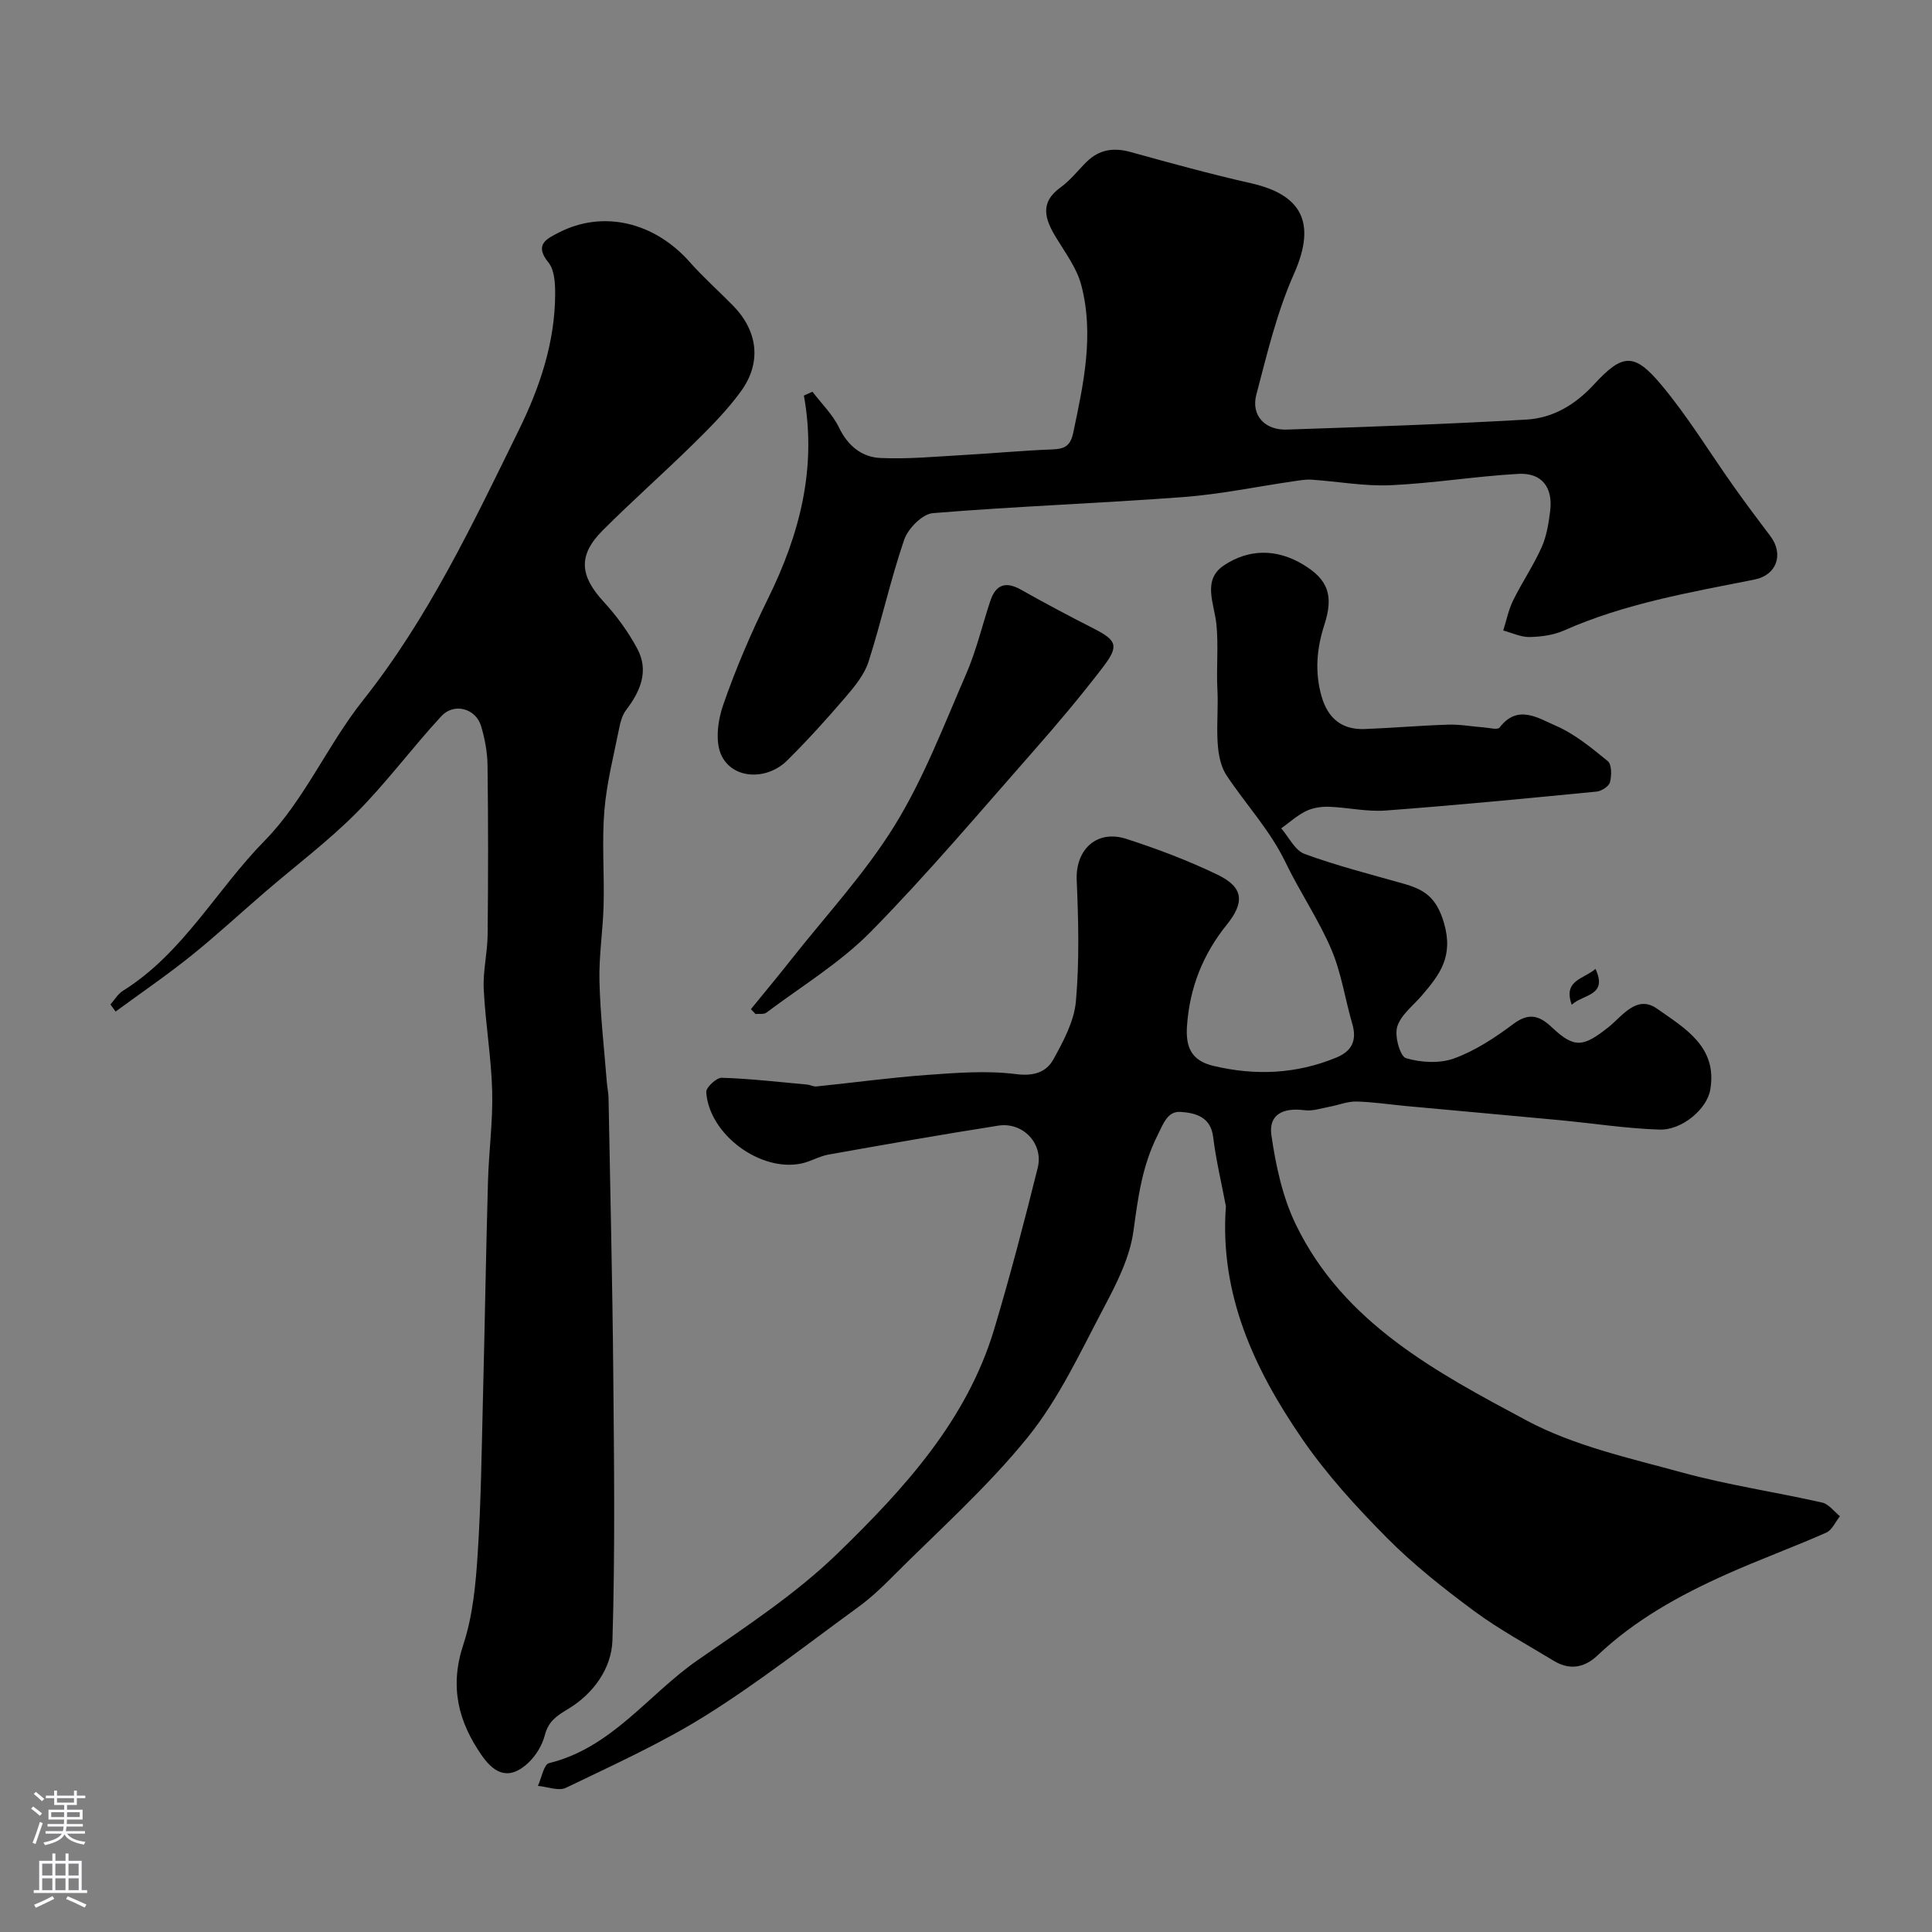 <svg enable-background="new 0 0 400 400" viewBox="0 0 400 400" xmlns="http://www.w3.org/2000/svg"><rect x="0" y="0" width="400" height="400" fill="#808080" stroke="none"/><g fill="#010000"><path d="m253.81 249.76c-.9-4.79-2.05-9.55-2.64-14.37-.52-4.26-3.81-4.97-6.7-5.18-2.76-.2-3.58 2.38-4.87 4.96-3.17 6.35-3.99 12.86-4.93 19.7-.74 5.43-3.43 10.77-6.06 15.73-4.88 9.22-9.34 18.95-15.83 26.97-8.53 10.54-18.83 19.65-28.44 29.31-2.08 2.1-4.29 4.12-6.67 5.86-10.41 7.58-20.59 15.56-31.48 22.39-9.2 5.77-19.21 10.27-29.01 15.01-1.52.74-3.85-.22-5.81-.39.75-1.63 1.22-4.44 2.3-4.71 13-3.18 20.5-14.18 30.71-21.28 10.06-6.99 20.49-13.81 29.2-22.3 13.61-13.24 26.61-27.4 32.27-46.31 3.3-11.04 6.22-22.19 9-33.37 1.24-5.01-3.07-9.53-8.16-8.73-11.76 1.85-23.48 3.91-35.2 6-1.9.34-3.66 1.44-5.56 1.84-8.53 1.8-19.13-6.03-19.71-14.78-.06-.97 2.12-3 3.21-2.97 5.91.19 11.79.87 17.69 1.41.64.06 1.28.45 1.89.39 7.65-.78 15.29-1.83 22.96-2.39 6.1-.44 12.33-.93 18.35-.17 3.7.47 6.28-.37 7.76-3.03 2.09-3.76 4.32-7.93 4.68-12.08.73-8.3.52-16.71.16-25.06-.27-6.28 4.12-10.51 10.27-8.53 6.44 2.08 12.82 4.49 18.91 7.43 5.34 2.58 5.66 5.66 1.89 10.34-4.96 6.16-7.71 13.1-8.24 21.04-.29 4.33.93 7.1 5.44 8.18 8.71 2.08 17.19 1.71 25.5-1.72 3.21-1.32 4.28-3.55 3.29-6.96-1.5-5.13-2.26-10.55-4.33-15.41-2.66-6.22-6.54-11.9-9.48-18.01-3.21-6.67-8.22-12.01-12.19-17.98-2.94-4.42-1.6-11.77-1.93-17.82-.24-4.52.25-9.09-.21-13.57-.45-4.29-2.98-9.12 1.57-12.15 5.12-3.41 10.88-3.51 16.45-.13 5.06 3.07 6.33 6.33 4.32 12.49-1.58 4.88-1.99 9.75-.57 14.74 1.29 4.55 4.19 6.97 8.93 6.79 5.77-.22 11.53-.73 17.3-.91 2.44-.08 4.89.39 7.35.57 1.12.08 2.88.56 3.28.04 3.72-4.92 8.01-1.94 11.54-.43 3.96 1.7 7.48 4.61 10.87 7.38.83.68.8 2.99.45 4.36-.22.85-1.75 1.84-2.77 1.94-14.55 1.42-29.1 2.83-43.68 3.92-3.88.29-7.84-.64-11.77-.78-1.57-.05-3.32.22-4.72.9-1.85.9-3.43 2.36-5.13 3.57 1.59 1.82 2.84 4.57 4.84 5.3 6.67 2.44 13.58 4.2 20.43 6.14 4.28 1.21 6.83 2.75 8.41 8.08 2.06 7-.85 10.76-4.58 15.11-1.8 2.1-4.34 4-5.08 6.44-.59 1.92.58 6.13 1.82 6.51 3.1.93 7 1.14 10 .04 4.36-1.6 8.45-4.29 12.21-7.11 3.25-2.43 5.41-1.76 8.04.73 4.65 4.39 6.5 4.01 11.65-.06 2.83-2.24 5.84-6.84 10.08-3.84 5.69 4.02 12.59 7.87 11 16.83-.69 3.92-5.81 8.35-10.5 8.2-6.89-.22-13.75-1.3-20.63-1.95-10.62-1-21.25-1.95-31.87-2.93-3.42-.32-6.83-.85-10.26-.93-1.83-.04-3.67.73-5.51 1.07-1.73.32-3.54.95-5.21.73-4.52-.59-7.48.92-6.87 5.18.91 6.29 2.31 12.82 5.06 18.49 9.88 20.4 29.11 30.58 47.78 40.57 9.84 5.26 21.26 7.77 32.17 10.76 9.53 2.61 19.37 4.05 29.02 6.23 1.37.31 2.46 1.86 3.68 2.83-.93 1.16-1.63 2.86-2.84 3.4-6.84 3.02-13.89 5.59-20.71 8.64-9.67 4.33-18.9 9.43-26.68 16.81-2.68 2.54-5.76 3.07-9.01 1.09-5.54-3.37-11.29-6.47-16.49-10.31-6.32-4.68-12.57-9.61-18.09-15.18-6.35-6.41-12.53-13.18-17.61-20.6-9.83-14.32-17.05-29.82-15.7-48.01z"/><path d="m22.87 207.96c.85-.95 1.53-2.17 2.57-2.82 12.47-7.78 19.36-20.92 29.36-31.09 8.17-8.31 13-19.8 20.35-29.05 13.57-17.1 22.76-36.59 32.26-55.94 4.34-8.83 7.48-18.12 7.53-28.12.01-2.23-.12-5.03-1.39-6.59-3.04-3.73-.32-4.93 2.14-6.2 9.17-4.72 19.8-2.18 27.14 6.13 2.8 3.17 5.99 5.98 8.95 9.01 5.14 5.26 5.95 11.79 1.6 17.76-2.84 3.9-6.3 7.39-9.76 10.79-6.19 6.09-12.71 11.84-18.85 17.98-5.14 5.15-4.74 9.39.21 14.77 2.68 2.91 5.08 6.21 6.95 9.69 2.48 4.61.67 8.83-2.3 12.72-.75.99-1.15 2.35-1.4 3.6-1.14 5.72-2.62 11.42-3.1 17.2-.54 6.48.01 13.04-.16 19.56-.13 5.27-.99 10.54-.86 15.79.18 7.06.99 14.11 1.55 21.16.08.98.32 1.96.33 2.94.35 19.09.81 38.18.98 57.28.17 18.36.39 36.73-.17 55.07-.18 5.87-4 11.12-9.19 14.23-2.43 1.46-4.07 2.57-4.81 5.42-.54 2.09-1.85 4.25-3.43 5.73-3.63 3.39-6.68 2.69-9.6-1.5-4.93-7.07-6.71-14.31-3.85-22.97 1.97-5.95 2.57-12.47 2.98-18.79.7-10.74.82-21.52 1.09-32.28.38-14.93.62-29.86 1.04-44.78.17-6.27 1.04-12.54.87-18.79-.19-7.04-1.41-14.06-1.75-21.1-.18-3.74.78-7.52.81-11.29.12-11.66.13-23.32-.02-34.98-.03-2.74-.55-5.55-1.34-8.18-1.09-3.65-5.58-4.9-8.23-2.04-6.02 6.51-11.32 13.72-17.56 19.99-5.88 5.91-12.62 10.97-18.96 16.43-5.11 4.4-10.07 9-15.33 13.22-5.04 4.04-10.38 7.69-15.59 11.51-.35-.51-.7-.99-1.06-1.47z"/><path d="m168.21 81.1c1.87 2.46 4.19 4.71 5.51 7.44 1.82 3.79 4.73 6.1 8.53 6.28 5.75.27 11.55-.3 17.32-.62 6.09-.34 12.17-.92 18.26-1.15 2.53-.09 3.79-.67 4.37-3.45 2.14-10.14 4.37-20.31 1.66-30.6-.92-3.5-3.3-6.65-5.22-9.83-2.29-3.79-3.49-7.21 1-10.42 2-1.44 3.55-3.5 5.34-5.25 2.6-2.55 5.57-3 9.08-2.03 8.27 2.29 16.55 4.57 24.91 6.46 10.01 2.26 13.87 7.68 8.93 18.78-3.53 7.93-5.57 16.56-7.79 25.01-1.13 4.28 1.77 7.38 6.33 7.22 16.53-.56 33.07-1.12 49.59-2.07 5.51-.32 10.11-3.07 14.01-7.3 5.88-6.39 8.31-6.58 13.86.04 5.54 6.6 10.05 14.06 15.05 21.11 2.46 3.46 4.99 6.86 7.56 10.24 2.88 3.79 1.32 8.11-3.22 9.02-13.38 2.66-26.85 4.96-39.47 10.55-2.17.96-4.75 1.31-7.15 1.36-1.8.03-3.63-.87-5.44-1.35.67-2.09 1.09-4.29 2.05-6.24 1.84-3.73 4.21-7.22 5.9-11 1.04-2.32 1.46-5 1.77-7.56.58-4.86-1.75-7.9-6.59-7.63-8.83.49-17.61 1.95-26.45 2.35-5.42.24-10.9-.78-16.36-1.15-1.25-.08-2.54.16-3.79.34-7.58 1.1-15.13 2.69-22.75 3.26-17.28 1.3-34.6 1.91-51.87 3.33-2.18.18-5.15 3.19-5.94 5.51-2.84 8.28-4.7 16.9-7.38 25.25-.86 2.68-2.87 5.12-4.76 7.33-3.87 4.51-7.87 8.95-12.1 13.13-4.16 4.11-11.12 3.93-13.55-.97-1.4-2.82-.81-7.31.32-10.55 2.61-7.52 5.77-14.89 9.29-22.03 6.55-13.28 10.13-27.01 7.42-42.01.6-.27 1.19-.54 1.77-.8z"/><path d="m155.47 208.93c2.77-3.4 5.58-6.77 8.3-10.22 7.28-9.23 15.39-17.95 21.51-27.89 5.99-9.72 10.12-20.63 14.71-31.17 2.12-4.87 3.35-10.13 5.03-15.19 1.13-3.43 3.17-4.18 6.4-2.35 4.9 2.77 9.89 5.41 14.91 7.97 4.85 2.47 5.42 3.59 2.11 7.93-4.57 5.99-9.43 11.76-14.41 17.42-11.1 12.6-21.95 25.48-33.71 37.44-6.34 6.45-14.33 11.29-21.64 16.78-.53.4-1.5.21-2.26.29-.32-.34-.63-.67-.95-1.01z"/><path d="m330.33 200.6c2.62 5.61-2.57 5.22-4.92 7.42-1.85-5.12 2.51-5.3 4.92-7.42z"/></g><path d="m6.44 374.46.42-.45c.65.47 1.27.95 1.85 1.44l-.45.49c-.65-.56-1.25-1.06-1.82-1.48m.93 7.33-.63-.26c.55-1.36 1.05-2.8 1.52-4.33.19.1.38.19.59.27-.46 1.29-.95 2.73-1.48 4.32m-.38-10.38.44-.42c.43.34 1.01.82 1.74 1.44l-.49.49c-.53-.51-1.09-1.01-1.69-1.51m2.5.35h1.72v-1.04h.59v1.04h3.52v-1.04h.59v1.04h1.75v.53h-1.75v1.42h-2.03v.97h3.22v2.03h-3.24c0 .35-.01.66-.03.93h3.32v.53h-3.37c-.03.27-.08.58-.15.94h3.96v.53h-3.71c.67.92 1.93 1.48 3.79 1.68-.13.24-.23.44-.29.59-2.13-.38-3.48-1.08-4.04-2.12-.43.97-1.77 1.72-4.03 2.23-.09-.19-.2-.37-.33-.55 2.1-.42 3.37-1.03 3.81-1.83h-3.36v-.53h3.58c.08-.29.13-.61.16-.94h-3.33v-.53h3.39c.02-.27.04-.58.04-.93h-3.23v-2.03h3.25v-.97h-2.07v-1.42h-1.73zm1.12 3.44v1h2.65c.01-.3.02-.44.01-.4v-.25-.35zm1.19-2h3.52v-.91h-3.52zm4.71 2h-2.63v.59c0 .15-.01.28-.01.4h2.64z" fill="#fbfafc"/><path d="m13.56 383.74h.63v1.52h2.72v6.07h1.13v.6h-11.06v-.6h1.13v-6.07h2.73v-1.52h.63v1.52h2.1v-1.52zm-2.69 8.83.38.56c-1.24.63-2.53 1.25-3.85 1.85-.1-.21-.21-.42-.34-.63 1.36-.55 2.63-1.15 3.81-1.78m-2.13-4.27h2.1v-2.45h-2.1zm0 3.04h2.1v-2.46h-2.1zm2.72-3.04h2.1v-2.45h-2.1zm0 3.04h2.1v-2.46h-2.1zm6.07 3.6c-1.41-.71-2.7-1.3-3.86-1.78l.35-.56c1.45.62 2.75 1.19 3.88 1.72zm-1.25-9.09h-2.1v2.45h2.1zm-2.09 5.49h2.1v-2.45h-2.1z" fill="#fbfafc"/></svg>